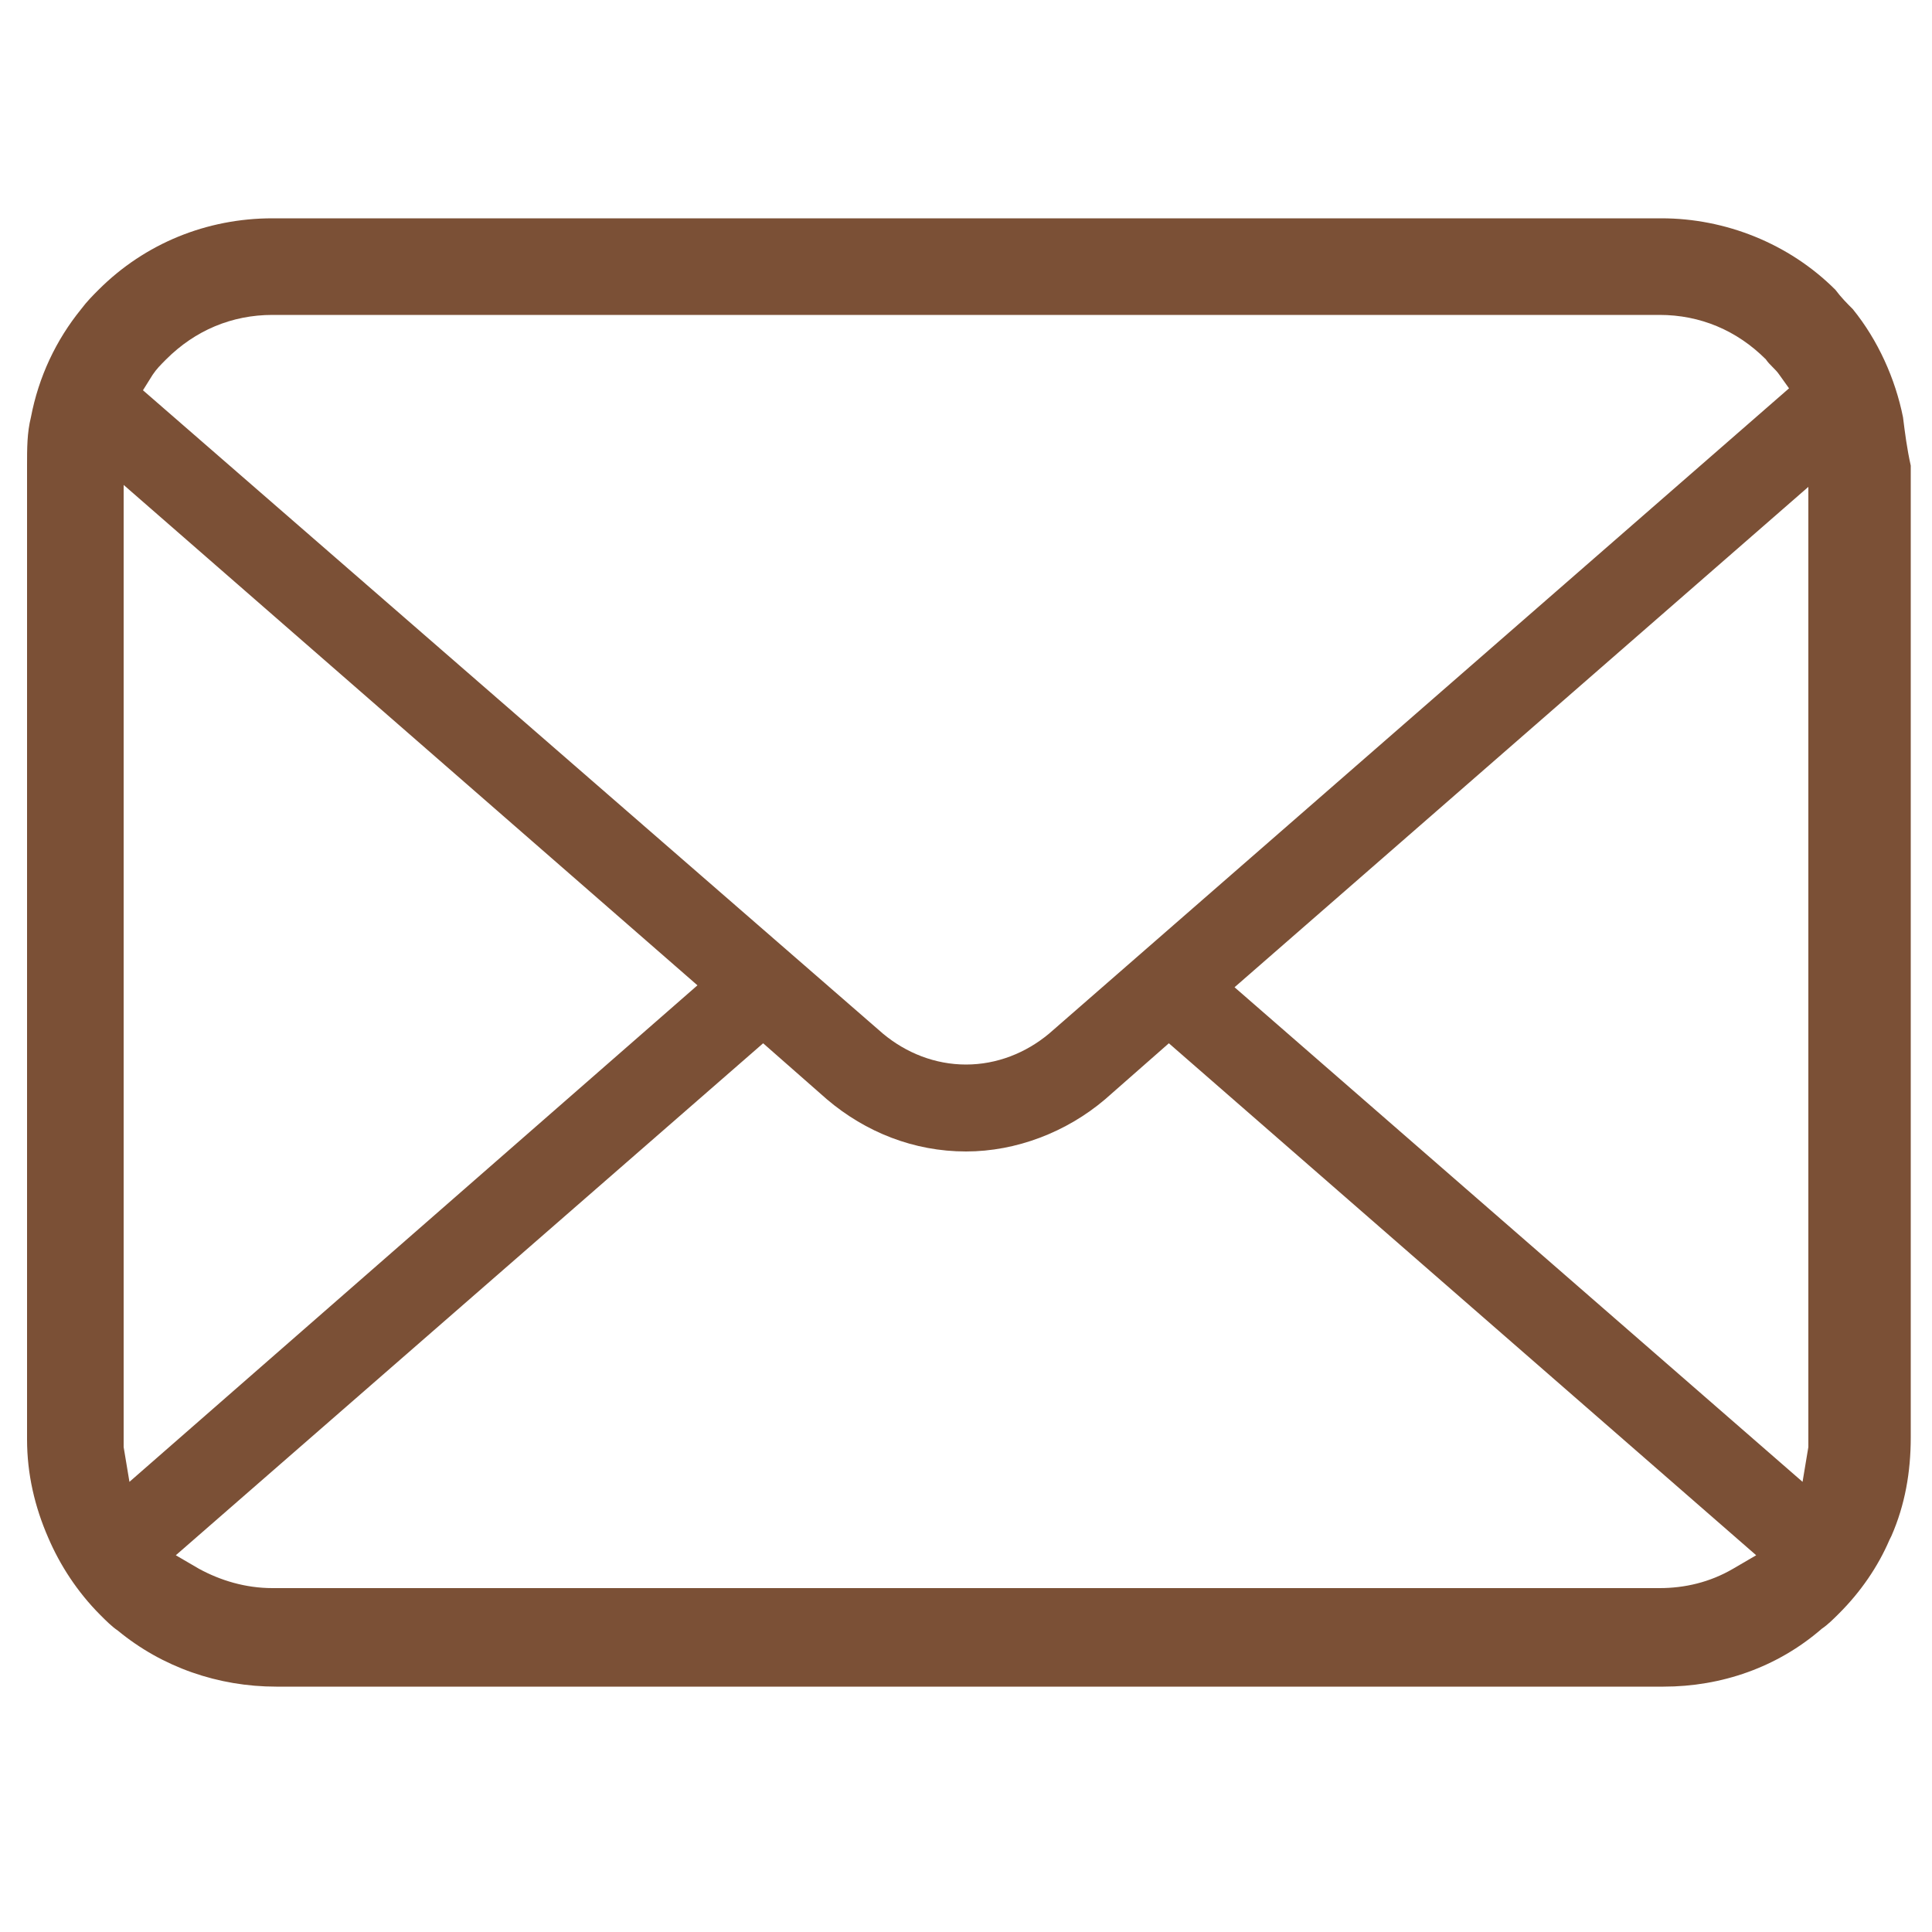 <svg xmlns="http://www.w3.org/2000/svg" xmlns:xlink="http://www.w3.org/1999/xlink" id="Layer_1" x="0px" y="0px" viewBox="0 0 100 100" style="enable-background:new 0 0 100 100;" xml:space="preserve"><style>	.st0{fill:#7B5036;}</style><g>	<path class="st0" d="M98.5,21.6c-0.4-2-1.3-4-2.6-5.6c-0.3-0.3-0.6-0.6-0.9-1c-2.4-2.4-5.7-3.7-9-3.7H14.1c-3.4,0-6.6,1.3-9,3.7   c-0.3,0.3-0.6,0.6-0.9,1c-1.3,1.6-2.2,3.5-2.6,5.6c-0.2,0.8-0.2,1.6-0.2,2.5v50.4c0,1.8,0.4,3.5,1.1,5.1c0.6,1.4,1.5,2.8,2.7,4   c0.3,0.3,0.6,0.6,0.9,0.8c2.3,1.9,5.2,2.9,8.2,2.9h71.8c3,0,5.9-1,8.2-3c0.3-0.2,0.6-0.5,0.9-0.8c1.1-1.1,2-2.4,2.6-3.8l0.1-0.2   c0.7-1.6,1-3.3,1-5.1V24.1C98.7,23.2,98.6,22.4,98.5,21.6z M7.9,19.4c0.2-0.3,0.4-0.5,0.7-0.8c1.5-1.5,3.4-2.3,5.5-2.3h71.8   c2.1,0,4,0.8,5.5,2.3c0.2,0.3,0.5,0.5,0.7,0.8l0.5,0.7L54.3,53.5c-1.2,1-2.7,1.6-4.3,1.6c-1.6,0-3.1-0.6-4.3-1.6L7.4,20.2L7.9,19.4   z M6.4,74.9c0-0.1,0-0.3,0-0.4V25.1L36.1,51L6.7,76.7L6.4,74.9z M89.7,81.2c-1.2,0.7-2.5,1-3.8,1H14.1c-1.4,0-2.7-0.4-3.8-1   l-1.2-0.7L39.5,54l3.3,2.9c2,1.7,4.5,2.7,7.2,2.7c2.6,0,5.2-1,7.2-2.7l3.3-2.9l30.4,26.5L89.7,81.2z M93.6,74.5c0,0.2,0,0.3,0,0.4   l-0.3,1.8L63.9,51.1l29.7-25.9V74.5z"></path></g></svg>